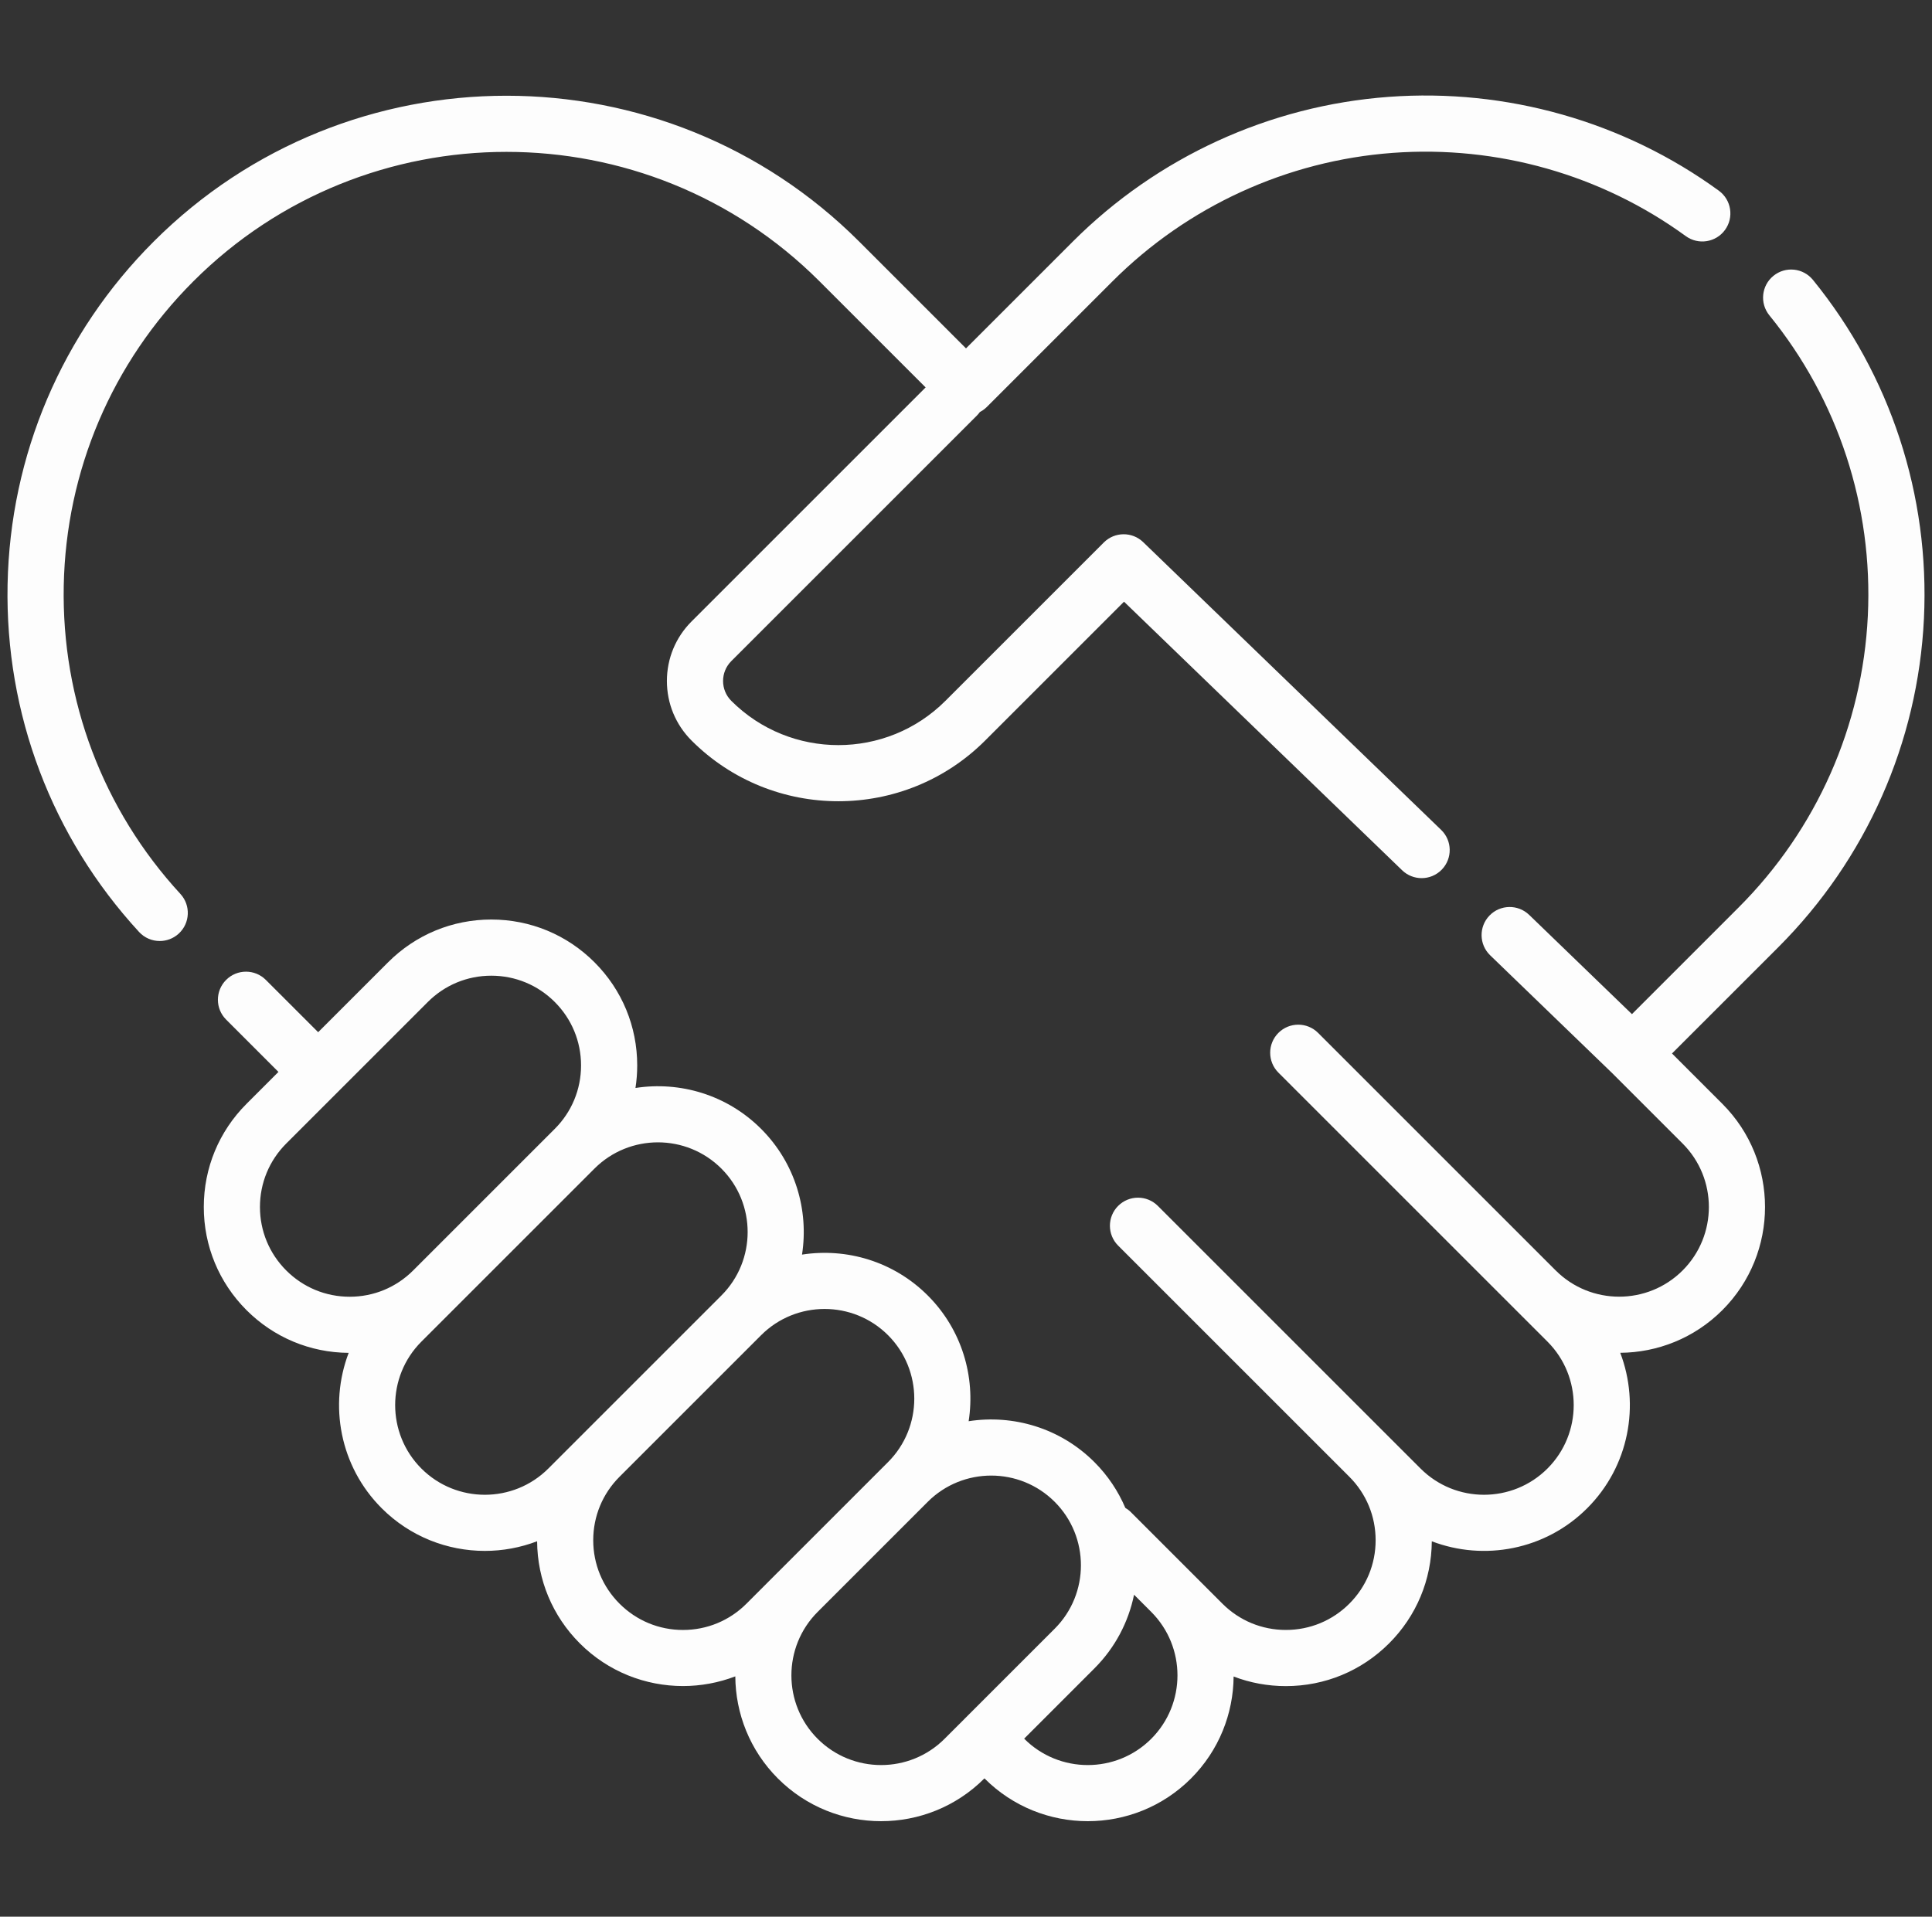 <svg xmlns="http://www.w3.org/2000/svg" width="129" height="128" viewBox="0 0 129 128" fill="none"><rect x="0" y="0" width="129" height="128" fill="#333333" stroke="none"/><g clip-path="url(#clip0_14954_6642)"><path d="M12.909 18.788C24.437 7.26 43.193 7.26 54.72 18.788L61.804 25.872L46.176 41.5C45.114 42.562 44.529 43.975 44.529 45.477C44.529 46.98 45.114 48.393 46.176 49.455C51.58 54.859 60.373 54.859 65.778 49.455L75.051 40.182L93.62 58.117C93.984 58.468 94.453 58.643 94.922 58.643C95.413 58.643 95.903 58.452 96.271 58.071C96.99 57.326 96.97 56.139 96.225 55.42L76.331 36.205C75.595 35.494 74.425 35.504 73.702 36.227L63.126 46.803C59.184 50.745 52.77 50.745 48.828 46.803C48.097 46.072 48.097 44.883 48.828 44.151L65.227 27.752C65.301 27.679 65.365 27.599 65.424 27.517C65.428 27.515 65.431 27.513 65.436 27.511C65.46 27.498 65.484 27.483 65.507 27.469C65.537 27.452 65.567 27.435 65.597 27.416C65.624 27.398 65.65 27.378 65.677 27.358C65.701 27.34 65.725 27.324 65.748 27.305C65.792 27.27 65.835 27.231 65.875 27.191C65.88 27.186 65.885 27.182 65.89 27.177C65.891 27.177 65.891 27.177 65.891 27.177C65.891 27.177 65.891 27.177 65.891 27.177L74.28 18.788C79.291 13.777 85.938 10.73 92.996 10.209C99.982 9.695 106.93 11.668 112.559 15.767C113.397 16.376 114.569 16.192 115.179 15.355C115.788 14.518 115.604 13.345 114.767 12.735C108.42 8.114 100.59 5.889 92.72 6.469C84.766 7.056 77.275 10.489 71.629 16.136L64.5 23.265L57.372 16.136C44.383 3.146 23.247 3.146 10.258 16.136C4.138 22.255 0.675 30.389 0.506 39.039C0.338 47.664 3.456 55.902 9.285 62.237C9.655 62.639 10.159 62.842 10.666 62.842C11.12 62.842 11.575 62.678 11.935 62.347C12.697 61.645 12.746 60.459 12.045 59.697C6.873 54.077 4.106 46.766 4.256 39.112C4.406 31.436 7.479 24.218 12.909 18.788Z" fill="#FDFDFD"></path><path d="M121.05 18.691C120.396 17.888 119.215 17.767 118.412 18.421C117.609 19.074 117.488 20.255 118.141 21.058C122.733 26.7 125.068 33.827 124.716 41.126C124.361 48.475 121.298 55.391 116.091 60.598L108.965 67.725L102.103 61.097C101.358 60.378 100.171 60.399 99.452 61.143C98.733 61.888 98.753 63.075 99.498 63.795L107.674 71.692L112.349 76.367C114.686 78.703 114.686 82.505 112.349 84.842C110.013 87.178 106.211 87.178 103.875 84.842C103.874 84.842 103.874 84.841 103.873 84.841L88.01 68.978C87.278 68.246 86.091 68.246 85.359 68.978C84.627 69.71 84.627 70.898 85.359 71.63L101.223 87.494L101.231 87.502L103.325 89.595C105.661 91.932 105.661 95.734 103.325 98.07C100.988 100.407 97.186 100.407 94.85 98.07L92.748 95.969L77.31 80.531C76.578 79.799 75.391 79.799 74.659 80.531C73.926 81.263 73.926 82.451 74.659 83.183L90.096 98.62C91.228 99.752 91.851 101.257 91.851 102.858C91.851 104.458 91.228 105.963 90.096 107.095C88.964 108.227 87.459 108.85 85.859 108.85C84.258 108.85 82.753 108.227 81.621 107.095L79.519 104.993L75.508 100.982C75.395 100.869 75.27 100.775 75.138 100.697C74.664 99.586 73.978 98.546 73.073 97.641C70.79 95.358 67.647 94.449 64.677 94.91C65.139 91.941 64.23 88.797 61.947 86.514C59.664 84.231 56.52 83.322 53.551 83.784C54.012 80.814 53.103 77.671 50.82 75.388C48.539 73.107 45.399 72.197 42.431 72.656C42.507 72.162 42.547 71.659 42.547 71.15C42.547 68.548 41.534 66.101 39.693 64.261C37.853 62.421 35.407 61.407 32.804 61.407C30.202 61.407 27.755 62.421 25.915 64.261L21.244 68.932L17.75 65.439C17.018 64.706 15.831 64.706 15.099 65.439C14.366 66.171 14.366 67.358 15.099 68.09L18.592 71.584L16.461 73.715C14.621 75.555 13.607 78.002 13.607 80.605C13.607 83.207 14.621 85.654 16.461 87.494C18.285 89.318 20.705 90.328 23.281 90.346C21.952 93.827 22.685 97.921 25.486 100.722C27.385 102.622 29.88 103.571 32.375 103.571C33.559 103.571 34.742 103.355 35.863 102.927C35.88 105.503 36.891 107.923 38.715 109.747C40.614 111.647 43.109 112.596 45.604 112.596C46.789 112.596 47.974 112.379 49.096 111.95C49.113 114.422 50.061 116.89 51.943 118.772C53.842 120.671 56.337 121.621 58.832 121.621C61.327 121.621 63.822 120.671 65.721 118.772L65.732 118.762L65.742 118.772C67.641 120.671 70.136 121.621 72.631 121.621C75.126 121.621 77.621 120.671 79.52 118.772C81.4 116.892 82.35 114.429 82.369 111.959C83.468 112.381 84.647 112.6 85.859 112.6C88.462 112.6 90.908 111.587 92.749 109.747C94.572 107.924 95.583 105.505 95.602 102.93C99.082 104.258 103.177 103.522 105.977 100.722C108.779 97.921 109.514 93.824 108.184 90.342C110.655 90.324 113.121 89.375 115.002 87.493C118.801 83.695 118.801 77.514 115.002 73.715L111.64 70.353L118.744 63.25C124.611 57.382 128.063 49.589 128.462 41.307C128.858 33.083 126.226 25.051 121.05 18.691ZM17.357 80.605C17.357 79.004 17.98 77.499 19.112 76.367L28.566 66.913C29.698 65.781 31.203 65.158 32.804 65.158C34.405 65.158 35.909 65.781 37.041 66.913C38.173 68.045 38.797 69.55 38.797 71.151C38.797 72.751 38.173 74.256 37.041 75.388L27.588 84.841C27.588 84.842 27.588 84.842 27.587 84.842C26.455 85.974 24.951 86.598 23.35 86.598C21.749 86.598 20.244 85.974 19.112 84.842C17.98 83.71 17.357 82.205 17.357 80.605ZM28.137 98.071C25.801 95.734 25.801 91.932 28.137 89.596L39.693 78.04C40.862 76.871 42.396 76.287 43.931 76.287C45.465 76.287 47 76.872 48.168 78.04C50.505 80.376 50.505 84.178 48.168 86.515L36.612 98.071C34.275 100.407 30.474 100.407 28.137 98.071ZM41.366 107.095C40.234 105.963 39.61 104.459 39.61 102.858C39.61 101.257 40.234 99.752 41.366 98.62C41.366 98.62 41.366 98.62 41.367 98.619L50.82 89.166C53.157 86.83 56.958 86.83 59.295 89.166C61.631 91.503 61.631 95.305 59.295 97.641L51.944 104.993C51.943 104.993 51.943 104.993 51.942 104.994C51.942 104.995 51.941 104.996 51.94 104.996L49.841 107.096C48.709 108.228 47.204 108.851 45.603 108.851C44.003 108.851 42.498 108.227 41.366 107.095ZM54.594 116.12C52.258 113.784 52.258 109.983 54.593 107.647L61.946 100.293C64.283 97.957 68.085 97.957 70.421 100.293C72.758 102.63 72.758 106.432 70.421 108.768L64.407 114.782C64.407 114.783 64.406 114.784 64.405 114.784C64.404 114.785 64.404 114.786 64.403 114.787L63.069 116.12C60.733 118.457 56.931 118.457 54.594 116.12ZM76.868 116.12C74.531 118.457 70.729 118.457 68.393 116.12L68.383 116.11L73.073 111.419C74.47 110.022 75.351 108.303 75.721 106.498L76.868 107.645C79.204 109.982 79.204 113.784 76.868 116.12Z" fill="#FDFDFD"></path></g><defs><clipPath id="clip0_14954_6642"><rect width="128" height="128" fill="white" transform="translate(0.5)"></rect></clipPath></defs></svg>